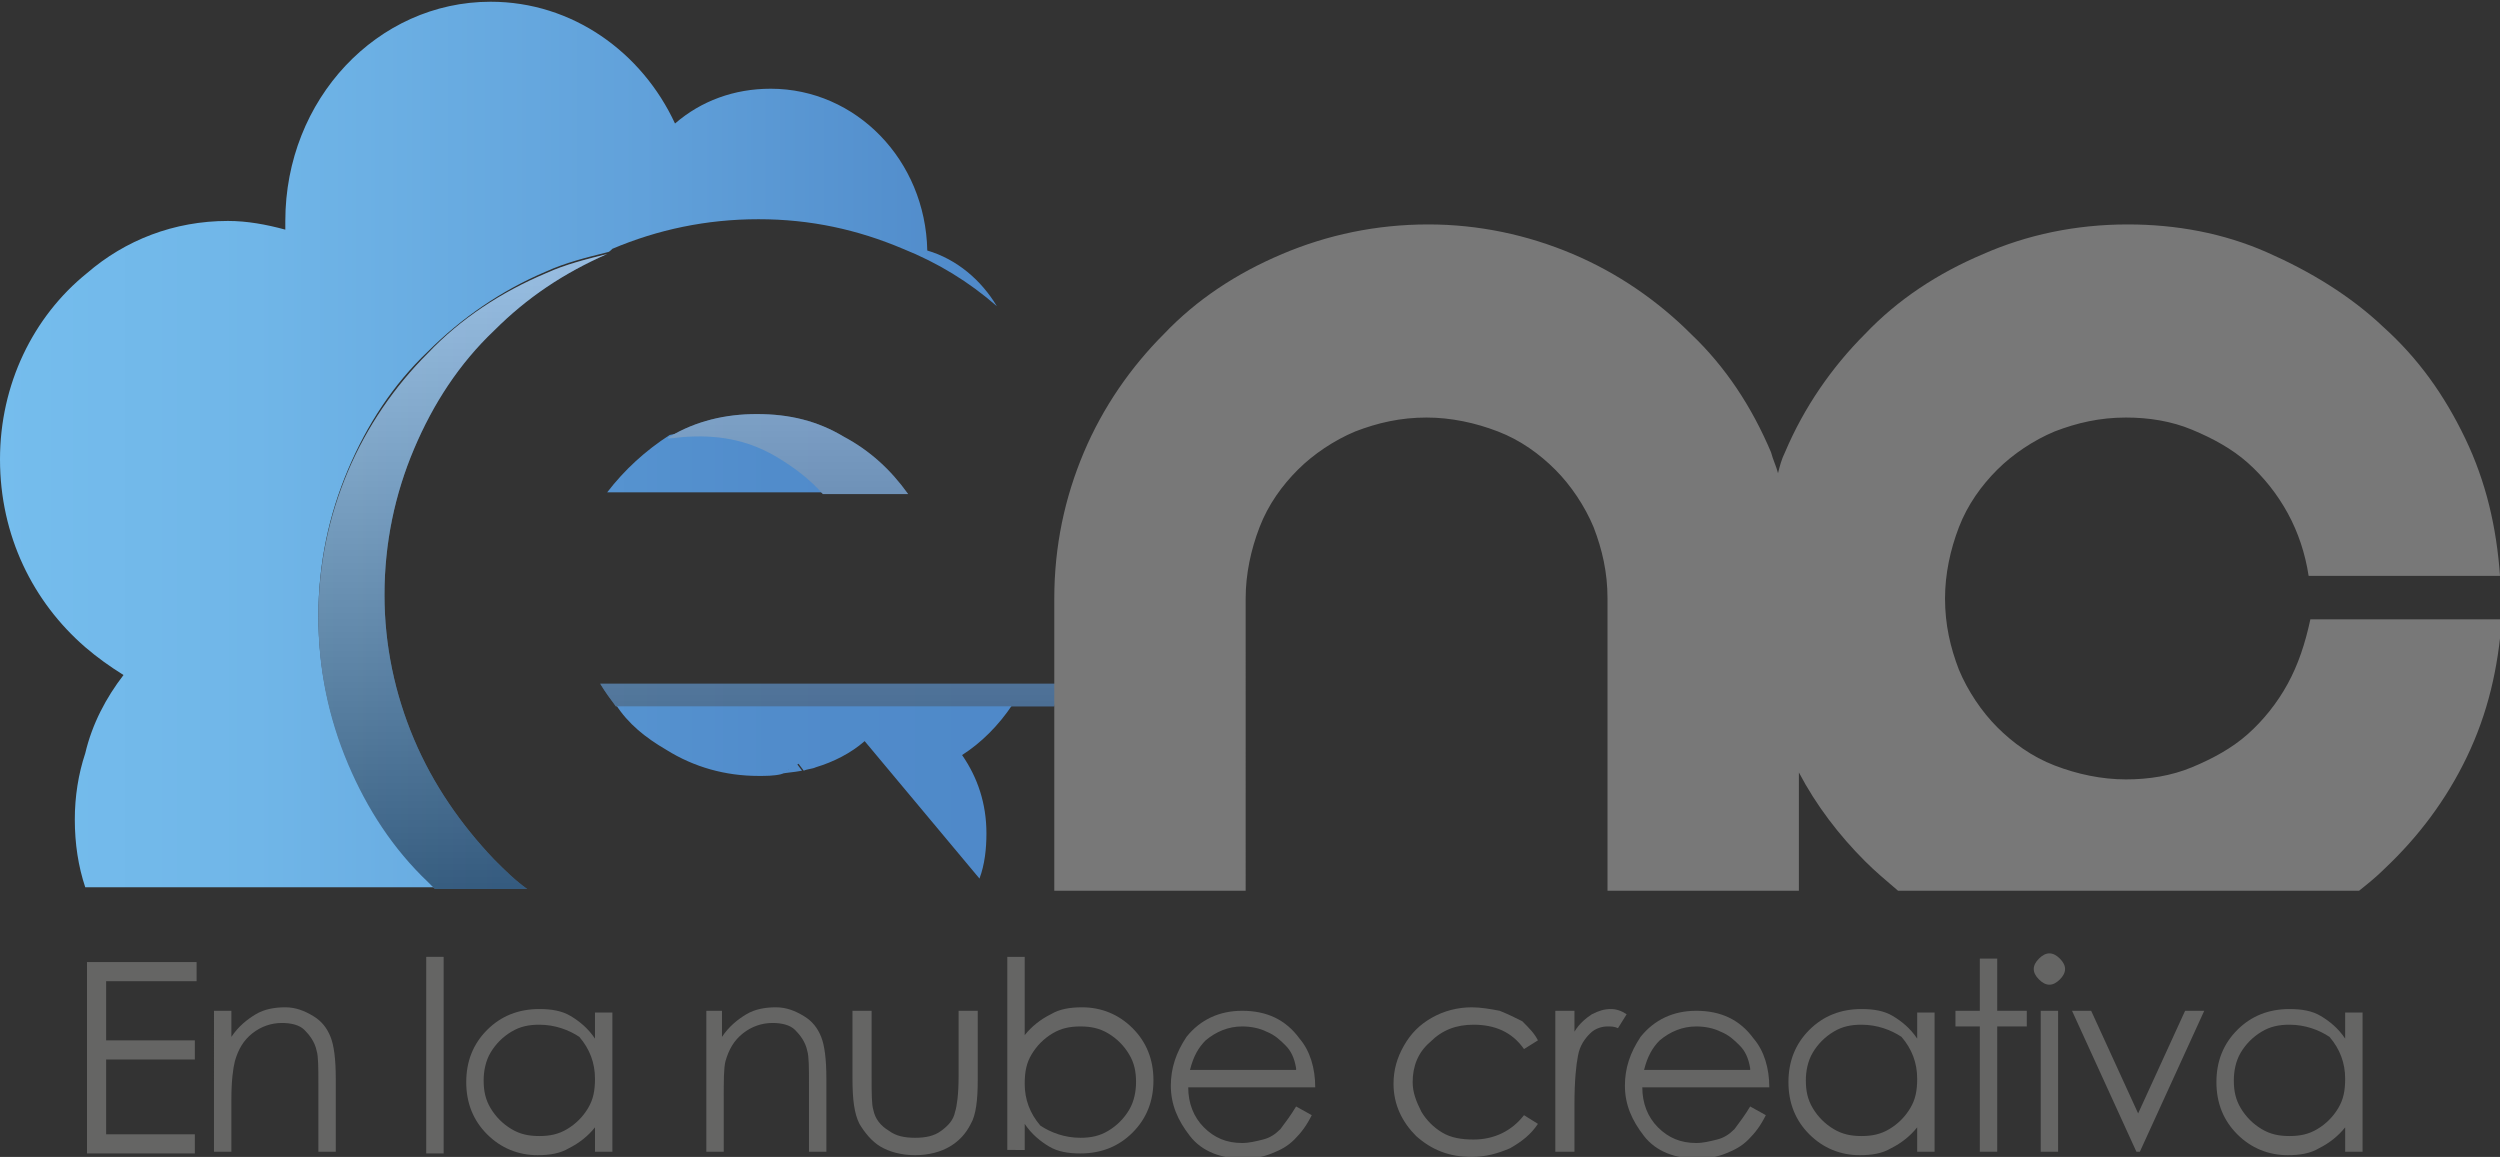 <?xml version="1.0" encoding="utf-8"?>
<!-- Generator: Adobe Illustrator 18.0.0, SVG Export Plug-In . SVG Version: 6.00 Build 0)  -->
<!DOCTYPE svg PUBLIC "-//W3C//DTD SVG 1.1//EN" "http://www.w3.org/Graphics/SVG/1.1/DTD/svg11.dtd">
<svg version="1.1" id="Capa_1" xmlns="http://www.w3.org/2000/svg" xmlns:xlink="http://www.w3.org/1999/xlink" x="0px" y="0px"
	 viewBox="0 0 143.7 66.5" style="enable-background:new 0 0 143.7 66.5;" xml:space="preserve">
<rect x="0" y="0" width="143.7" height="66.5" fill="#333333" stroke="none"/>
<style type="text/css">
	.st0{fill:#656564;}
	.st1{fill:url(#SVGID_1_);}
	.st2{fill:url(#SVGID_2_);}
	.st3{fill:url(#SVGID_3_);}
	.st4{fill:url(#SVGID_4_);}
	.st5{fill:url(#SVGID_5_);}
	.st6{fill:url(#SVGID_6_);}
	.st7{opacity:0.4;fill:url(#SVGID_7_);}
	.st8{fill:url(#SVGID_8_);}
	.st9{opacity:0.4;fill:url(#SVGID_9_);}
	.st10{fill:url(#SVGID_10_);}
	.st11{opacity:0.4;fill:url(#SVGID_11_);}
	.st12{fill:#787878;}
</style>
<g>
	<g>
		<g>
			<path class="st0" d="M5,55.3h6.3v1.1H6.1v3.4h5.1v1.1H6.1v4.3h5.1v1.1H5V55.3z"/>
			<path class="st0" d="M12.3,58.1h1v1.5c0.4-0.6,0.9-1,1.4-1.3c0.5-0.3,1.1-0.4,1.7-0.4c0.6,0,1.1,0.2,1.6,0.5
				c0.5,0.3,0.8,0.7,1,1.2c0.2,0.5,0.3,1.3,0.3,2.4v4.2h-1v-3.9c0-0.9,0-1.6-0.1-1.9c-0.1-0.5-0.4-0.9-0.7-1.2
				c-0.3-0.3-0.8-0.4-1.3-0.4c-0.6,0-1.2,0.2-1.7,0.6c-0.5,0.4-0.8,0.9-1,1.6c-0.1,0.4-0.2,1.1-0.2,2.2v3h-1V58.1z"/>
			<path class="st0" d="M24.5,55h1v11.3h-1V55z"/>
			<path class="st0" d="M35.2,58.1v8.1h-1v-1.4c-0.4,0.5-0.9,0.9-1.5,1.2c-0.5,0.3-1.1,0.4-1.8,0.4c-1.1,0-2.1-0.4-2.9-1.2
				c-0.8-0.8-1.2-1.8-1.2-3c0-1.2,0.4-2.2,1.2-3c0.8-0.8,1.8-1.2,3-1.2c0.7,0,1.3,0.1,1.8,0.4c0.5,0.3,1,0.7,1.4,1.3v-1.5H35.2z
				 M31,58.9c-0.6,0-1.1,0.1-1.6,0.4c-0.5,0.3-0.9,0.7-1.2,1.2c-0.3,0.5-0.4,1.1-0.4,1.6c0,0.6,0.1,1.1,0.4,1.6
				c0.3,0.5,0.7,0.9,1.2,1.2c0.5,0.3,1,0.4,1.6,0.4c0.6,0,1.1-0.1,1.6-0.4c0.5-0.3,0.9-0.7,1.2-1.2c0.3-0.5,0.4-1,0.4-1.7
				c0-0.9-0.3-1.7-0.9-2.4C32.7,59.2,31.9,58.9,31,58.9z"/>
			<path class="st0" d="M40.5,58.1h1v1.5c0.4-0.6,0.9-1,1.4-1.3c0.5-0.3,1.1-0.4,1.7-0.4c0.6,0,1.1,0.2,1.6,0.5
				c0.5,0.3,0.8,0.7,1,1.2c0.2,0.5,0.3,1.3,0.3,2.4v4.2h-1v-3.9c0-0.9,0-1.6-0.1-1.9c-0.1-0.5-0.4-0.9-0.7-1.2
				c-0.3-0.3-0.8-0.4-1.3-0.4c-0.6,0-1.2,0.2-1.7,0.6c-0.5,0.4-0.8,0.9-1,1.6c-0.1,0.4-0.1,1.1-0.1,2.2v3h-1V58.1z"/>
			<path class="st0" d="M49.1,58.1h1v3.8c0,0.9,0,1.6,0.1,1.9c0.1,0.5,0.4,0.9,0.9,1.2c0.4,0.3,0.9,0.4,1.5,0.4
				c0.6,0,1.1-0.1,1.5-0.4c0.4-0.3,0.7-0.6,0.8-1.1c0.1-0.3,0.2-1,0.2-2v-3.8h1.1v4c0,1.1-0.1,2-0.4,2.5c-0.3,0.6-0.7,1-1.2,1.3
				c-0.5,0.3-1.2,0.5-2,0.5c-0.8,0-1.5-0.2-2-0.5c-0.5-0.3-0.9-0.8-1.2-1.3c-0.3-0.6-0.4-1.4-0.4-2.6V58.1z"/>
			<path class="st0" d="M57.9,66.2V55h1v4.5c0.4-0.5,0.9-0.9,1.5-1.2c0.5-0.3,1.1-0.4,1.8-0.4c1.1,0,2.1,0.4,2.9,1.2
				c0.8,0.8,1.2,1.8,1.2,3c0,1.2-0.4,2.2-1.2,3c-0.8,0.8-1.8,1.2-3,1.2c-0.7,0-1.3-0.1-1.8-0.4c-0.5-0.3-1-0.7-1.4-1.3v1.5H57.9z
				 M62.1,65.4c0.6,0,1.1-0.1,1.6-0.4c0.5-0.3,0.9-0.7,1.2-1.2c0.3-0.5,0.4-1.1,0.4-1.6c0-0.6-0.1-1.1-0.4-1.6
				c-0.3-0.5-0.7-0.9-1.2-1.2c-0.5-0.3-1-0.4-1.6-0.4c-0.6,0-1.1,0.1-1.6,0.4c-0.5,0.3-0.9,0.7-1.2,1.2c-0.3,0.5-0.4,1-0.4,1.7
				c0,0.9,0.3,1.7,0.9,2.4C60.4,65.1,61.2,65.4,62.1,65.4z"/>
			<path class="st0" d="M74.5,63.6l0.9,0.5c-0.3,0.6-0.6,1-1,1.4c-0.4,0.4-0.8,0.6-1.3,0.8c-0.5,0.2-1,0.3-1.6,0.3
				c-1.3,0-2.4-0.4-3.1-1.3c-0.7-0.9-1.1-1.8-1.1-2.9c0-1,0.3-1.9,0.9-2.8c0.8-1,1.9-1.5,3.2-1.5c1.4,0,2.5,0.5,3.3,1.6
				c0.6,0.7,0.9,1.7,0.9,2.8h-7.3c0,0.9,0.3,1.7,0.9,2.3c0.6,0.6,1.3,0.9,2.2,0.9c0.4,0,0.8-0.1,1.2-0.2c0.4-0.1,0.7-0.3,1-0.6
				C73.9,64.5,74.2,64.1,74.5,63.6z M74.5,61.4c-0.1-0.6-0.3-1-0.6-1.3c-0.3-0.3-0.6-0.6-1.1-0.8c-0.4-0.2-0.9-0.3-1.4-0.3
				c-0.8,0-1.5,0.3-2.1,0.8c-0.4,0.4-0.7,0.9-0.9,1.7H74.5z"/>
			<path class="st0" d="M88.4,59.8l-0.8,0.5c-0.7-1-1.7-1.4-2.9-1.4c-1,0-1.8,0.3-2.5,1c-0.7,0.6-1,1.4-1,2.3c0,0.6,0.2,1.1,0.5,1.7
				c0.3,0.5,0.7,0.9,1.2,1.2c0.5,0.3,1.1,0.4,1.8,0.4c1.2,0,2.2-0.5,2.9-1.4l0.8,0.5c-0.4,0.6-0.9,1-1.6,1.4
				c-0.7,0.3-1.4,0.5-2.2,0.5c-1.3,0-2.3-0.4-3.2-1.2c-0.8-0.8-1.3-1.8-1.3-3c0-0.8,0.2-1.5,0.6-2.2c0.4-0.7,0.9-1.2,1.6-1.6
				c0.7-0.4,1.5-0.6,2.3-0.6c0.5,0,1.1,0.1,1.6,0.2c0.5,0.2,0.9,0.4,1.3,0.6C87.9,59.1,88.2,59.4,88.4,59.8z"/>
			<path class="st0" d="M89.4,58.1h1.1v1.2c0.3-0.5,0.7-0.8,1-1c0.4-0.2,0.7-0.3,1.1-0.3c0.3,0,0.6,0.1,0.9,0.3L93,59.1
				c-0.2-0.1-0.4-0.1-0.6-0.1c-0.3,0-0.7,0.1-1,0.4c-0.3,0.3-0.6,0.7-0.7,1.3c-0.1,0.5-0.2,1.4-0.2,2.8v2.7h-1.1V58.1z"/>
			<path class="st0" d="M100.6,63.6l0.9,0.5c-0.3,0.6-0.6,1-1,1.4c-0.4,0.4-0.8,0.6-1.3,0.8c-0.5,0.2-1,0.3-1.6,0.3
				c-1.3,0-2.4-0.4-3.1-1.3c-0.7-0.9-1.1-1.8-1.1-2.9c0-1,0.3-1.9,0.9-2.8c0.8-1,1.9-1.5,3.2-1.5c1.4,0,2.5,0.5,3.3,1.6
				c0.6,0.7,0.9,1.7,0.9,2.8h-7.3c0,0.9,0.3,1.7,0.9,2.3c0.6,0.6,1.3,0.9,2.2,0.9c0.4,0,0.8-0.1,1.2-0.2c0.4-0.1,0.7-0.3,1-0.6
				C100,64.5,100.3,64.1,100.6,63.6z M100.6,61.4c-0.1-0.6-0.3-1-0.6-1.3c-0.3-0.3-0.6-0.6-1.1-0.8c-0.4-0.2-0.9-0.3-1.4-0.3
				c-0.8,0-1.5,0.3-2.1,0.8c-0.4,0.4-0.7,0.9-0.9,1.7H100.6z"/>
			<path class="st0" d="M111.2,58.1v8.1h-1v-1.4c-0.4,0.5-0.9,0.9-1.5,1.2c-0.5,0.3-1.1,0.4-1.8,0.4c-1.1,0-2.1-0.4-2.9-1.2
				c-0.8-0.8-1.2-1.8-1.2-3c0-1.2,0.4-2.2,1.2-3c0.8-0.8,1.8-1.2,3-1.2c0.7,0,1.3,0.1,1.8,0.4c0.5,0.3,1,0.7,1.4,1.3v-1.5H111.2z
				 M107,58.9c-0.6,0-1.1,0.1-1.6,0.4c-0.5,0.3-0.9,0.7-1.2,1.2c-0.3,0.5-0.4,1.1-0.4,1.6c0,0.6,0.1,1.1,0.4,1.6
				c0.3,0.5,0.7,0.9,1.2,1.2c0.5,0.3,1,0.4,1.6,0.4c0.6,0,1.1-0.1,1.6-0.4c0.5-0.3,0.9-0.7,1.2-1.2c0.3-0.5,0.4-1,0.4-1.7
				c0-0.9-0.3-1.7-0.9-2.4C108.7,59.2,107.9,58.9,107,58.9z"/>
			<path class="st0" d="M113.8,55.1h1v3h1.7V59h-1.7v7.2h-1V59h-1.4v-0.9h1.4V55.1z"/>
			<path class="st0" d="M117.8,54.8c0.2,0,0.4,0.1,0.6,0.3c0.2,0.2,0.3,0.4,0.3,0.6c0,0.2-0.1,0.4-0.3,0.6c-0.2,0.2-0.4,0.3-0.6,0.3
				c-0.2,0-0.4-0.1-0.6-0.3c-0.2-0.2-0.3-0.4-0.3-0.6c0-0.2,0.1-0.4,0.3-0.6C117.4,54.9,117.6,54.8,117.8,54.8z M117.3,58.1h1v8.1
				h-1V58.1z"/>
			<path class="st0" d="M119.1,58.1h1.1l2.7,5.9l2.7-5.9h1.1l-3.7,8.1h-0.2L119.1,58.1z"/>
			<path class="st0" d="M135.8,58.1v8.1h-1v-1.4c-0.4,0.5-0.9,0.9-1.5,1.2c-0.5,0.3-1.1,0.4-1.8,0.4c-1.1,0-2.1-0.4-2.9-1.2
				c-0.8-0.8-1.2-1.8-1.2-3c0-1.2,0.4-2.2,1.2-3c0.8-0.8,1.8-1.2,3-1.2c0.7,0,1.3,0.1,1.8,0.4c0.5,0.3,1,0.7,1.4,1.3v-1.5H135.8z
				 M131.6,58.9c-0.6,0-1.1,0.1-1.6,0.4c-0.5,0.3-0.9,0.7-1.2,1.2c-0.3,0.5-0.4,1.1-0.4,1.6c0,0.6,0.1,1.1,0.4,1.6
				c0.3,0.5,0.7,0.9,1.2,1.2c0.5,0.3,1,0.4,1.6,0.4c0.6,0,1.1-0.1,1.6-0.4c0.5-0.3,0.9-0.7,1.2-1.2c0.3-0.5,0.4-1,0.4-1.7
				c0-0.9-0.3-1.7-0.9-2.4C133.3,59.2,132.5,58.9,131.6,58.9z"/>
		</g>
	</g>
	<g>
		<linearGradient id="SVGID_1_" gradientUnits="userSpaceOnUse" x1="-0.263" y1="25.485" x2="57.842" y2="25.485">
			<stop  offset="0" style="stop-color:#75BDED"/>
			<stop  offset="0.257" style="stop-color:#70B6E8"/>
			<stop  offset="0.639" style="stop-color:#61A1DA"/>
			<stop  offset="1" style="stop-color:#4E88C8"/>
		</linearGradient>
		<path class="st1" d="M53.3,14.4c-0.1-5.2-4.1-9.3-9-9.3c-2.1,0-4,0.7-5.5,2c-1.9-4.1-5.9-7-10.6-7c-6.5,0-11.8,5.6-11.8,12.6
			c0,0.2,0,0.3,0,0.5c-1.1-0.3-2.2-0.5-3.3-0.5c-3.1,0-5.9,1.1-8.1,3C1.9,18.2,0,22.1,0,26.4c0,4.4,1.9,8.2,4.9,10.8
			c0.7,0.6,1.4,1.1,2.2,1.6c-1,1.3-1.8,2.8-2.2,4.5c-0.4,1.2-0.6,2.5-0.6,3.8c0,1.4,0.2,2.7,0.6,3.9H25c-0.1-0.1-0.3-0.3-0.4-0.4
			c-1.9-1.9-3.5-4.2-4.6-6.8c-1.1-2.6-1.7-5.4-1.7-8.4c0-3,0.6-5.8,1.7-8.4c1.1-2.6,2.6-4.9,4.6-6.8c1.9-1.9,4.2-3.5,6.8-4.6
			c1.1-0.5,2.3-0.8,3.5-1.1c0.1,0,0.2-0.1,0.3-0.2c2.6-1.1,5.4-1.7,8.4-1.7c3,0,5.7,0.6,8.3,1.7c2,0.8,3.8,1.9,5.4,3.3
			C56.4,16.1,55,14.9,53.3,14.4z"/>
		<linearGradient id="SVGID_2_" gradientUnits="userSpaceOnUse" x1="3.144015e-003" y1="26.649" x2="60.799" y2="26.649">
			<stop  offset="0" style="stop-color:#75BDED"/>
			<stop  offset="0.166" style="stop-color:#69ADE2"/>
			<stop  offset="0.45" style="stop-color:#5A99D4"/>
			<stop  offset="0.73" style="stop-color:#518CCB"/>
			<stop  offset="1" style="stop-color:#4E88C8"/>
		</linearGradient>
		<path class="st2" d="M34.9,28.3h12.4c-0.8-0.8-1.6-1.5-2.6-2.1c-1.5-0.9-3.1-1.3-5-1.3c-0.4,0-0.8,0-1.2,0.1
			C37.1,25.9,35.9,27,34.9,28.3z"/>
		<linearGradient id="SVGID_3_" gradientUnits="userSpaceOnUse" x1="-0.644" y1="39.923" x2="60.803" y2="39.923">
			<stop  offset="0" style="stop-color:#75BDED"/>
			<stop  offset="0.166" style="stop-color:#69ADE2"/>
			<stop  offset="0.45" style="stop-color:#5A99D4"/>
			<stop  offset="0.73" style="stop-color:#518CCB"/>
			<stop  offset="1" style="stop-color:#4E88C8"/>
		</linearGradient>
		<path class="st3" d="M60.6,40.6l0.2-1.3h0C60.7,39.7,60.6,40.1,60.6,40.6z"/>
		<linearGradient id="SVGID_4_" gradientUnits="userSpaceOnUse" x1="-2.726499e-003" y1="45.558" x2="60.802" y2="45.558">
			<stop  offset="0" style="stop-color:#75BDED"/>
			<stop  offset="0.166" style="stop-color:#69ADE2"/>
			<stop  offset="0.45" style="stop-color:#5A99D4"/>
			<stop  offset="0.73" style="stop-color:#518CCB"/>
			<stop  offset="1" style="stop-color:#4E88C8"/>
		</linearGradient>
		<path class="st4" d="M38.3,43.1c1.6,1,3.4,1.5,5.3,1.5c0.4,0,0.9,0,1.3-0.1c0.3-0.2,0.7-0.4,1-0.6l0.3,0.4
			c0.2-0.1,0.5-0.1,0.7-0.2c1-0.3,2-0.8,2.8-1.5l6.6,7.9c0.3-0.8,0.4-1.7,0.4-2.6c0-1.7-0.5-3.2-1.4-4.5c1.1-0.7,2.1-1.7,2.9-2.9
			H35.4C36.1,41.6,37.1,42.4,38.3,43.1z"/>
		<linearGradient id="SVGID_5_" gradientUnits="userSpaceOnUse" x1="-5.450714e-002" y1="44.199" x2="60.818" y2="44.199">
			<stop  offset="0" style="stop-color:#75BDED"/>
			<stop  offset="0.166" style="stop-color:#69ADE2"/>
			<stop  offset="0.45" style="stop-color:#5A99D4"/>
			<stop  offset="0.73" style="stop-color:#518CCB"/>
			<stop  offset="1" style="stop-color:#4E88C8"/>
		</linearGradient>
		<path class="st5" d="M45.8,43.9c-0.3,0.2-0.6,0.4-1,0.6c0.4-0.1,0.8-0.1,1.3-0.2L45.8,43.9z"/>
		<linearGradient id="SVGID_6_" gradientUnits="userSpaceOnUse" x1="2.137274e-003" y1="32.768" x2="60.796" y2="32.768">
			<stop  offset="0" style="stop-color:#75BDED"/>
			<stop  offset="0.166" style="stop-color:#69ADE2"/>
			<stop  offset="0.45" style="stop-color:#5A99D4"/>
			<stop  offset="0.73" style="stop-color:#518CCB"/>
			<stop  offset="1" style="stop-color:#4E88C8"/>
		</linearGradient>
		<path class="st6" d="M23.8,42.5c-1.1-2.6-1.7-5.4-1.7-8.3c0-3,0.6-5.8,1.7-8.4c1.1-2.6,2.6-4.9,4.6-6.8c1.9-1.9,4-3.3,6.5-4.4
			c-1.2,0.3-2.4,0.6-3.5,1.1c-2.6,1.1-4.9,2.6-6.8,4.6c-1.9,1.9-3.5,4.2-4.6,6.8c-1.1,2.6-1.7,5.4-1.7,8.4c0,3,0.6,5.8,1.7,8.4
			c1.1,2.6,2.6,4.9,4.6,6.8c0.1,0.1,0.3,0.3,0.4,0.4h5.3c-0.7-0.5-1.3-1.1-1.9-1.7C26.5,47.4,24.9,45.1,23.8,42.5z"/>
		<linearGradient id="SVGID_7_" gradientUnits="userSpaceOnUse" x1="26.611" y1="14.118" x2="26.611" y2="50.937">
			<stop  offset="0" style="stop-color:#FFFFFF"/>
			<stop  offset="1" style="stop-color:#000000"/>
		</linearGradient>
		<path class="st7" d="M23.8,42.5c-1.1-2.6-1.7-5.4-1.7-8.3c0-3,0.6-5.8,1.7-8.4c1.1-2.6,2.6-4.9,4.6-6.8c1.9-1.9,4-3.3,6.5-4.4
			c-1.2,0.3-2.4,0.6-3.5,1.1c-2.6,1.1-4.9,2.6-6.8,4.6c-1.9,1.9-3.5,4.2-4.6,6.8c-1.1,2.6-1.7,5.4-1.7,8.4c0,3,0.6,5.8,1.7,8.4
			c1.1,2.6,2.6,4.9,4.6,6.8c0.1,0.1,0.3,0.3,0.4,0.4h5.3c-0.7-0.5-1.3-1.1-1.9-1.7C26.5,47.4,24.9,45.1,23.8,42.5z"/>
		<linearGradient id="SVGID_8_" gradientUnits="userSpaceOnUse" x1="7.610318e-004" y1="39.923" x2="60.801" y2="39.923">
			<stop  offset="0" style="stop-color:#75BDED"/>
			<stop  offset="0.166" style="stop-color:#69ADE2"/>
			<stop  offset="0.45" style="stop-color:#5A99D4"/>
			<stop  offset="0.73" style="stop-color:#518CCB"/>
			<stop  offset="1" style="stop-color:#4E88C8"/>
		</linearGradient>
		<path class="st8" d="M58.9,39.3H34.5c0.3,0.5,0.6,0.9,0.9,1.3h22.8h2.4c0.1-0.4,0.1-0.8,0.2-1.3H58.9z"/>
		<linearGradient id="SVGID_9_" gradientUnits="userSpaceOnUse" x1="47.632" y1="14.123" x2="47.632" y2="50.935">
			<stop  offset="0" style="stop-color:#FFFFFF"/>
			<stop  offset="1" style="stop-color:#000000"/>
		</linearGradient>
		<path class="st9" d="M58.9,39.3H34.5c0.3,0.5,0.6,0.9,0.9,1.3h22.8h2.4c0.1-0.4,0.1-0.8,0.2-1.3H58.9z"/>
		<linearGradient id="SVGID_10_" gradientUnits="userSpaceOnUse" x1="1.267066e-004" y1="26.012" x2="60.801" y2="26.012">
			<stop  offset="0" style="stop-color:#75BDED"/>
			<stop  offset="0.166" style="stop-color:#69ADE2"/>
			<stop  offset="0.45" style="stop-color:#5A99D4"/>
			<stop  offset="0.73" style="stop-color:#518CCB"/>
			<stop  offset="1" style="stop-color:#4E88C8"/>
		</linearGradient>
		<path class="st10" d="M44.7,26.3c1,0.6,1.9,1.3,2.6,2.1h4.9c-1-1.4-2.2-2.5-3.7-3.3c-1.5-0.9-3.1-1.3-5-1.3c-1.8,0-3.5,0.4-5,1.3
			c0,0-0.1,0-0.1,0.1c0.4,0,0.8-0.1,1.2-0.1C41.6,25,43.2,25.4,44.7,26.3z"/>
		<linearGradient id="SVGID_11_" gradientUnits="userSpaceOnUse" x1="45.358" y1="14.117" x2="45.358" y2="50.938">
			<stop  offset="0" style="stop-color:#FFFFFF"/>
			<stop  offset="1" style="stop-color:#000000"/>
		</linearGradient>
		<path class="st11" d="M44.7,26.3c1,0.6,1.9,1.3,2.6,2.1h4.9c-1-1.4-2.2-2.5-3.7-3.3c-1.5-0.9-3.1-1.3-5-1.3c-1.8,0-3.5,0.4-5,1.3
			c0,0-0.1,0-0.1,0.1c0.4,0,0.8-0.1,1.2-0.1C41.6,25,43.2,25.4,44.7,26.3z"/>
	</g>
	<path class="st12" d="M131.5,39.3c-0.6,1.1-1.4,2.1-2.3,2.9c-0.9,0.8-2,1.4-3.2,1.9c-1.2,0.5-2.5,0.7-3.8,0.7
		c-1.4,0-2.8-0.3-4.1-0.8c-1.3-0.5-2.4-1.3-3.3-2.2c-0.9-0.9-1.7-2.1-2.2-3.3c-0.5-1.3-0.8-2.6-0.8-4.1c0-1.4,0.3-2.8,0.8-4.1
		c0.5-1.3,1.3-2.4,2.2-3.3c0.9-0.9,2.1-1.7,3.3-2.2c1.3-0.5,2.6-0.8,4.1-0.8c1.3,0,2.6,0.2,3.8,0.7c1.2,0.5,2.3,1.1,3.2,1.9
		c0.9,0.8,1.7,1.8,2.3,2.9c0.6,1.1,1,2.3,1.2,3.6h11c-0.2-2.8-0.8-5.4-2-7.9c-1.2-2.5-2.7-4.6-4.7-6.4c-1.9-1.8-4.2-3.2-6.7-4.3
		c-2.5-1.1-5.2-1.6-8-1.6c-3,0-5.8,0.6-8.3,1.7c-2.6,1.1-4.9,2.6-6.8,4.6c-1.9,1.9-3.5,4.2-4.6,6.8c-0.2,0.4-0.3,0.8-0.4,1.2
		c-0.1-0.4-0.3-0.8-0.4-1.2c-1.1-2.6-2.6-4.9-4.6-6.8c-1.9-1.9-4.2-3.5-6.8-4.6c-2.6-1.1-5.4-1.7-8.3-1.7c-3,0-5.8,0.6-8.4,1.7
		c-2.6,1.1-4.9,2.6-6.8,4.6c-1.9,1.9-3.5,4.2-4.6,6.8c-1.1,2.6-1.7,5.4-1.7,8.4v16.8h11V34.4c0-1.4,0.3-2.8,0.8-4.1
		c0.5-1.3,1.3-2.4,2.2-3.3c0.9-0.9,2.1-1.7,3.3-2.2c1.3-0.5,2.6-0.8,4.1-0.8c1.4,0,2.8,0.3,4.1,0.8c1.3,0.5,2.4,1.3,3.3,2.2
		c0.9,0.9,1.7,2.1,2.2,3.3c0.5,1.3,0.8,2.6,0.8,4.1v16.8h11v-6.8c1,1.9,2.3,3.6,3.8,5.1c0.6,0.6,1.2,1.1,1.9,1.7h26.5
		c0.5-0.4,1-0.8,1.5-1.3c1.9-1.8,3.5-3.9,4.7-6.4c1.2-2.5,1.8-5.1,2-7.9h-11C132.5,37,132.1,38.2,131.5,39.3z"/>
</g>
</svg>
